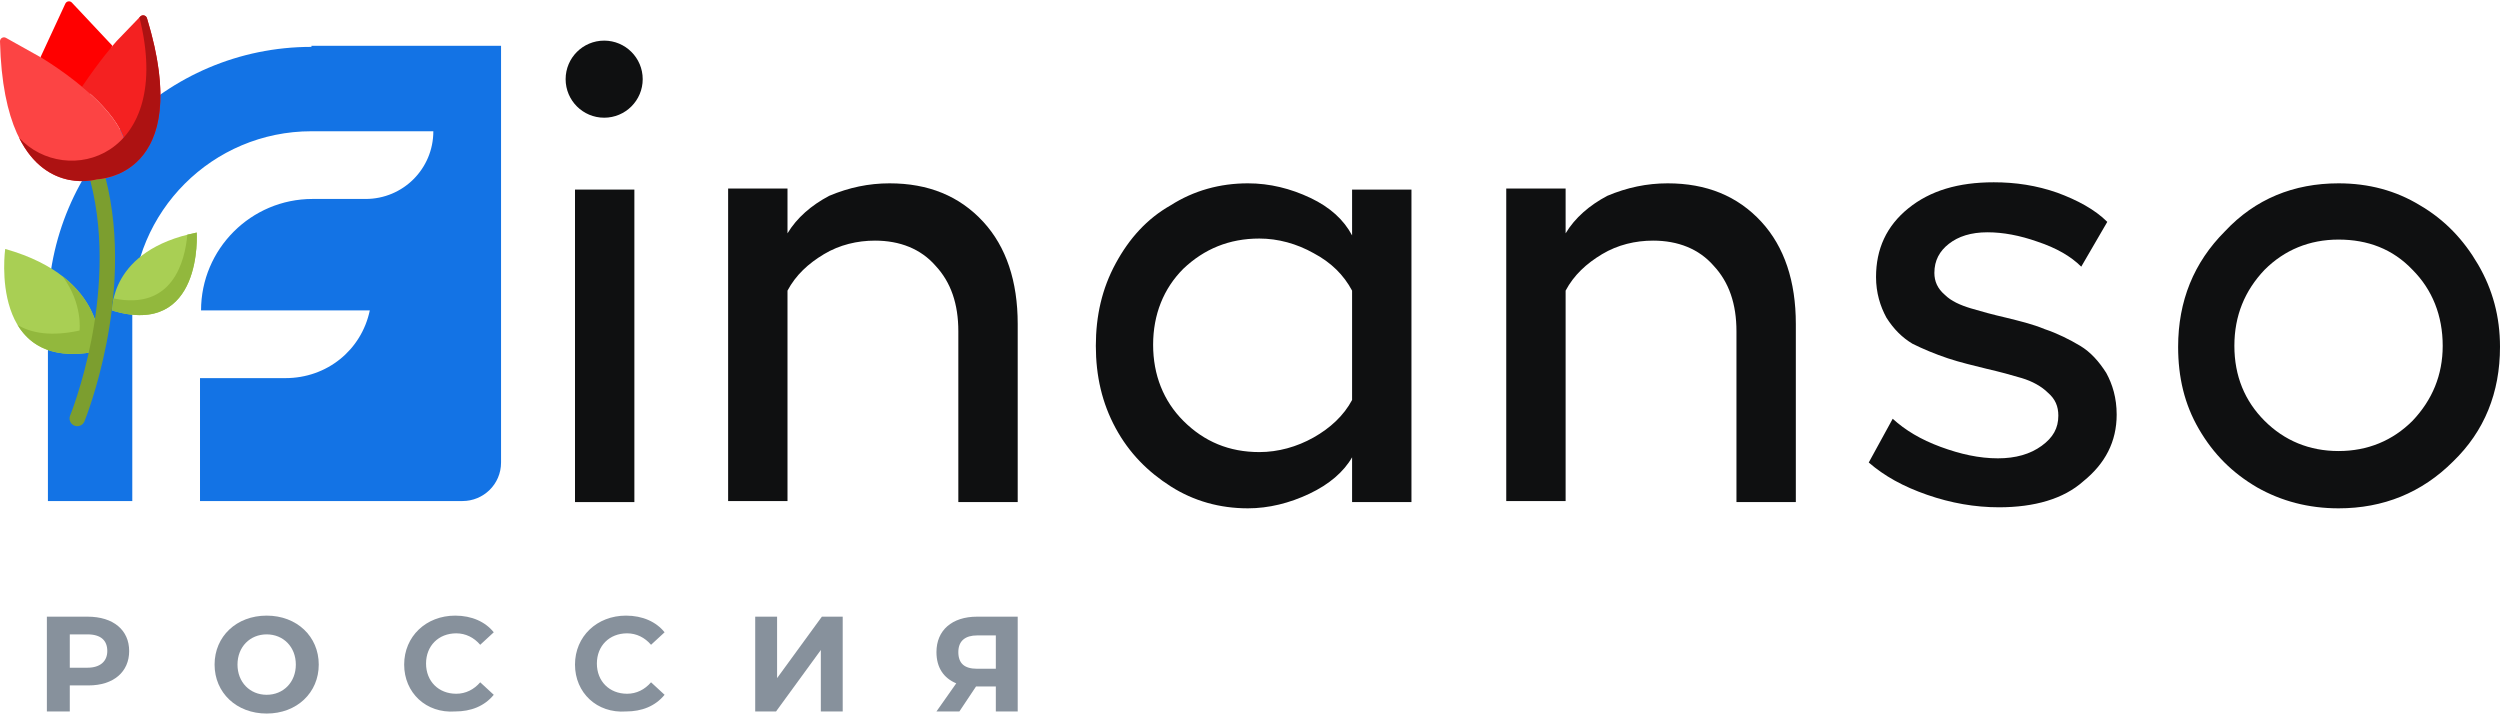 <?xml version="1.0" encoding="utf-8"?>
<!-- Generator: Adobe Illustrator 24.1.1, SVG Export Plug-In . SVG Version: 6.00 Build 0)  -->
<!DOCTYPE svg PUBLIC "-//W3C//DTD SVG 1.1//EN" "http://www.w3.org/Graphics/SVG/1.1/DTD/svg11.dtd">
<svg version="1.1" id="Layer_1" xmlns:x="http://ns.adobe.com/Extensibility/1.0/" xmlns:i="http://ns.adobe.com/AdobeIllustrator/10.0/" xmlns:graph="http://ns.adobe.com/Graphs/1.0/"
	 xmlns="http://www.w3.org/2000/svg" xmlns:xlink="http://www.w3.org/1999/xlink" x="0px" y="0px" viewBox="0 0 240 68.5"
	 style="enable-background:new 0 0 240 68.5;" xml:space="preserve">
<style type="text/css">
	.st0{fill:#87919C;}
	.st1{fill:#0F1011;}
	.st2{fill:#1373E5;}
	.st3{fill:#A9CF54;}
	.st4{fill:#92B83D;}
	.st5{fill:#7C9E2F;}
	.st6{fill:#FF0000;}
	.st7{fill:#F42121;}
	.st8{fill:#FC4444;}
	.st9{fill:#AD1212;}
</style>
<g>
	<g>
		<g>
			<path class="st0" d="M12.4,62.5c0,2-1.5,3.3-3.9,3.3H6.7v2.5H4.5v-9.1h3.9
				C10.9,59.2,12.4,60.5,12.4,62.5z M10.3,62.5c0-1-0.6-1.6-1.9-1.6
				H6.7v3.2h1.7C9.6,64.1,10.3,63.5,10.3,62.5z"/>
			<path class="st0" d="M20.6,63.8c0-2.7,2.1-4.7,5-4.7s5,2,5,4.7
				S28.5,68.5,25.6,68.5S20.6,66.5,20.6,63.8z M28.4,63.8
				c0-1.7-1.2-2.9-2.8-2.9c-1.6,0-2.8,1.2-2.8,2.9
				s1.2,2.9,2.8,2.9C27.2,66.7,28.4,65.5,28.4,63.8z"/>
			<path class="st0" d="M38.8,63.8c0-2.7,2.1-4.7,4.9-4.7
				c1.6,0,2.9,0.6,3.7,1.6l-1.3,1.2
				c-0.6-0.7-1.4-1.1-2.3-1.1c-1.7,0-2.9,1.2-2.9,2.9
				s1.2,2.9,2.9,2.9c0.9,0,1.7-0.4,2.3-1.1l1.3,1.2
				C46.5,67.8,45.2,68.3,43.7,68.3C40.9,68.5,38.8,66.5,38.8,63.8z"/>
			<path class="st0" d="M55.2,63.8c0-2.7,2.1-4.7,4.9-4.7
				c1.6,0,2.9,0.6,3.7,1.6l-1.3,1.2
				c-0.6-0.7-1.4-1.1-2.3-1.1c-1.7,0-2.9,1.2-2.9,2.9
				s1.2,2.9,2.9,2.9c0.9,0,1.7-0.4,2.3-1.1l1.3,1.2
				c-0.9,1.1-2.2,1.6-3.7,1.6C57.3,68.5,55.2,66.5,55.2,63.8z"/>
			<path class="st0" d="M72.5,59.2h2.1v5.9l4.3-5.9h2v9.1h-2.1v-5.9
				L74.5,68.3h-2V59.2z"/>
			<path class="st0" d="M97.7,59.2v9.1h-2.1v-2.4h-1.9l-1.6,2.4h-2.2
				l1.9-2.7c-1.2-0.5-1.9-1.5-1.9-3c0-2.1,1.5-3.4,3.9-3.4
				C93.8,59.2,97.7,59.2,97.7,59.2z M92,62.6
				c0,1.1,0.6,1.6,1.8,1.6h1.8V61h-1.8C92.7,61,92,61.5,92,62.6z"/>
		</g>
		<g>
			<g>
				<path class="st1" d="M55.2,18.2h5.7v30h-5.7V18.2z"/>
				<path class="st1" d="M85.4,17.6c3.7,0,6.7,1.2,9,3.7
					C96.6,23.7,97.7,27,97.7,31.1v17.1H92V31.8
					c0-2.6-0.7-4.7-2.2-6.3C88.4,23.9,86.4,23.1,84,23.1
					c-1.7,0-3.4,0.4-4.9,1.3s-2.7,2-3.5,3.5v20.2h-5.7v-30h5.7v4.3
					c0.9-1.5,2.3-2.7,4-3.6C81.5,18,83.4,17.6,85.4,17.6z"/>
				<path class="st1" d="M129.8,18.2H135.5v30h-5.7v-4.3
					c-0.8,1.4-2.2,2.6-4.1,3.5s-3.9,1.4-5.9,1.4
					c-2.7,0-5.2-0.7-7.4-2.1c-2.2-1.4-4-3.2-5.3-5.6
					c-1.3-2.4-1.9-5-1.9-7.9s0.6-5.5,1.9-7.9s3-4.3,5.3-5.6
					c2.2-1.4,4.7-2.1,7.4-2.1c2.1,0,4.1,0.5,6,1.4
					s3.2,2.1,4,3.6V18.2z M120.9,43.4c1.8,0,3.6-0.5,5.2-1.4
					S129,39.9,129.8,38.4V27.9c-0.8-1.5-2-2.7-3.7-3.6
					c-1.6-0.9-3.4-1.4-5.2-1.4c-2.9,0-5.3,1-7.3,2.9
					c-1.9,1.9-2.9,4.4-2.9,7.3s1,5.4,2.9,7.3
					C115.6,42.4,118,43.4,120.9,43.4z"/>
				<path class="st1" d="M160.1,17.6c3.7,0,6.7,1.2,9,3.7
					c2.2,2.4,3.3,5.7,3.3,9.8v17.1h-5.7V31.8
					c0-2.6-0.7-4.7-2.2-6.3c-1.4-1.6-3.4-2.4-5.8-2.4
					c-1.7,0-3.4,0.4-4.9,1.3s-2.7,2-3.5,3.5v20.2h-5.7v-30h5.7v4.3
					c0.9-1.5,2.3-2.7,4-3.6C156.2,18,158.1,17.6,160.1,17.6z"/>
				<path class="st1" d="M191.9,48.7c-2.3,0-4.6-0.4-6.9-1.2
					c-2.3-0.8-4.1-1.8-5.6-3.1l2.3-4.2
					c1.2,1.1,2.7,2,4.6,2.7C188.2,43.6,190,44,191.8,44
					C193.5,44,194.9,43.6,196,42.8c1.1-0.8,1.6-1.7,1.6-2.9
					c0-0.9-0.3-1.6-1-2.2c-0.6-0.6-1.5-1.1-2.5-1.4
					c-1-0.3-2.1-0.6-3.4-0.9c-1.2-0.3-2.5-0.6-3.7-1
					s-2.4-0.9-3.4-1.4c-1-0.6-1.8-1.4-2.5-2.5
					c-0.6-1.1-1-2.4-1-3.9c0-2.7,1-4.9,3.1-6.6s4.8-2.5,8.2-2.5
					c2.1,0,4.1,0.3,6.1,1c1.9,0.7,3.6,1.6,4.8,2.8l-2.5,4.3
					c-1-1-2.4-1.8-4.2-2.4c-1.7-0.6-3.3-0.9-4.8-0.9
					c-1.6,0-2.8,0.4-3.7,1.1s-1.4,1.6-1.4,2.8
					c0,0.8,0.3,1.5,1,2.1c0.6,0.6,1.5,1,2.5,1.3s2.1,0.6,3.4,0.9
					c1.2,0.3,2.5,0.6,3.7,1.1c1.2,0.4,2.4,1,3.4,1.6
					s1.8,1.5,2.5,2.6c0.6,1.1,1,2.4,1,4c0,2.6-1.1,4.7-3.2,6.4
					C198.1,47.9,195.3,48.7,191.9,48.7z"/>
				<path class="st1" d="M224.5,17.6c2.9,0,5.5,0.7,7.8,2.1
					C234.7,21.1,236.5,23,237.9,25.4c1.4,2.4,2.1,5,2.1,7.9
					c0,4.4-1.5,8.1-4.5,11c-3,3-6.7,4.5-11,4.5c-2.9,0-5.5-0.7-7.8-2
					c-2.4-1.4-4.2-3.2-5.6-5.6c-1.4-2.4-2-5-2-7.9
					c0-4.4,1.5-8.1,4.5-11.1C216.5,19.1,220.2,17.6,224.5,17.6z M224.5,23
					c-2.8,0-5.2,1-7.1,2.9C215.5,27.9,214.5,30.3,214.5,33.2
					s1,5.3,2.9,7.2s4.3,2.9,7.1,2.9s5.2-1,7.1-2.9
					C233.5,38.4,234.5,36,234.5,33.2c0-2.9-1-5.4-2.9-7.3
					C229.7,23.9,227.3,23,224.5,23z"/>
			</g>
			<circle class="st1" cx="58" cy="7.6" r="3.7"/>
			<g>
				<path class="st2" d="M29.9,4.5c-14,0-25.3,11.4-25.3,25.3v18.3h8.1V29.8
					c0-9.5,7.7-17.2,17.2-17.2h11.7c0,3.6-2.9,6.5-6.5,6.5h-5.1
					c-5.9,0-10.7,4.8-10.7,10.7h16.2c-0.8,3.8-4.1,6.5-8.1,6.5
					h-8.2v11.8h25.2c2,0,3.7-1.6,3.7-3.7v-40H29.9V4.5z"/>
			</g>
		</g>
	</g>
	<g>
		<path class="st3" d="M18.886,22.326c-8.415,1.687-8.107,7.493-8.107,7.493
			C19.526,32.439,18.887,22.326,18.886,22.326z"/>
		<path class="st4" d="M10.91,28.65c-0.155,0.704-0.131,1.169-0.131,1.169
			c8.746,2.619,8.107-7.493,8.107-7.493c-0.313,0.063-0.612,0.132-0.901,0.205
			C17.749,25.129,16.551,29.813,10.91,28.65z"/>
		<path class="st3" d="M0.5,23.899c9.973,2.818,9.06,9.779,9.06,9.779
			C-1.215,36.015,0.5,23.899,0.5,23.899z"/>
		<path class="st4" d="M1.688,31.199c1.215,2.015,3.528,3.421,7.872,2.48
			c0,0,0.522-3.99-3.552-7.152c1.961,2.644,1.626,5.206,1.626,5.206
			C4.95,32.314,3.042,32,1.688,31.199z"/>
		<g>
			<path class="st5" d="M7.138,40.86c-0.379-0.155-0.561-0.587-0.406-0.966
				c0.012-0.029,1.206-2.985,2.036-7.231c0.761-3.892,1.364-9.701-0.085-15.27
				c-0.103-0.396,0.135-0.801,0.531-0.904c0.396-0.103,0.801,0.135,0.904,0.531
				c1.522,5.85,0.894,11.909,0.099,15.962c-0.859,4.379-2.061,7.348-2.111,7.472
				c-0.151,0.369-0.565,0.551-0.937,0.417C7.158,40.868,7.148,40.864,7.138,40.86z
				"/>
		</g>
		<g>
			<path class="st6" d="M6.272,0.35c0.114-0.246,0.441-0.299,0.627-0.101l3.877,4.128
				l0.002,0.002c0,0-0.786,2.678-2.55,5.291C6.214,7.99,3.889,5.49,3.889,5.49
				L6.272,0.35z"/>
		</g>
		<path class="st7" d="M7.874,8.323c1.763-2.613,3.155-4.19,3.321-4.377
			c0.006-0.006,0.01-0.011,0.013-0.014c0.002-0.003,0.004-0.005,0.004-0.005
			l2.252-2.338c0.203-0.21,0.558-0.126,0.643,0.153
			c3.26,10.685-0.375,13.99-2.86,15.011
			C13.63,14.084,10.709,10.685,7.874,8.323z"/>
		<path class="st8" d="M0.571,3.633l3.318,1.857c0,0,11.432,6.698,7.358,11.264l-0,0.001
			c-1.073,0.441-1.931,0.457-1.931,0.457S0.387,19.941,0,3.975
			C-0.007,3.679,0.312,3.488,0.571,3.633z"/>
		<path class="st9" d="M1.829,13.223c2.718,5.446,7.486,3.988,7.486,3.988
			s9.459-0.175,4.792-15.469c-0.085-0.279-0.44-0.363-0.642-0.153l-0.079,0.083
			C16.78,15.163,6.329,18.091,1.829,13.223z"/>
	</g>
</g>
</svg>
